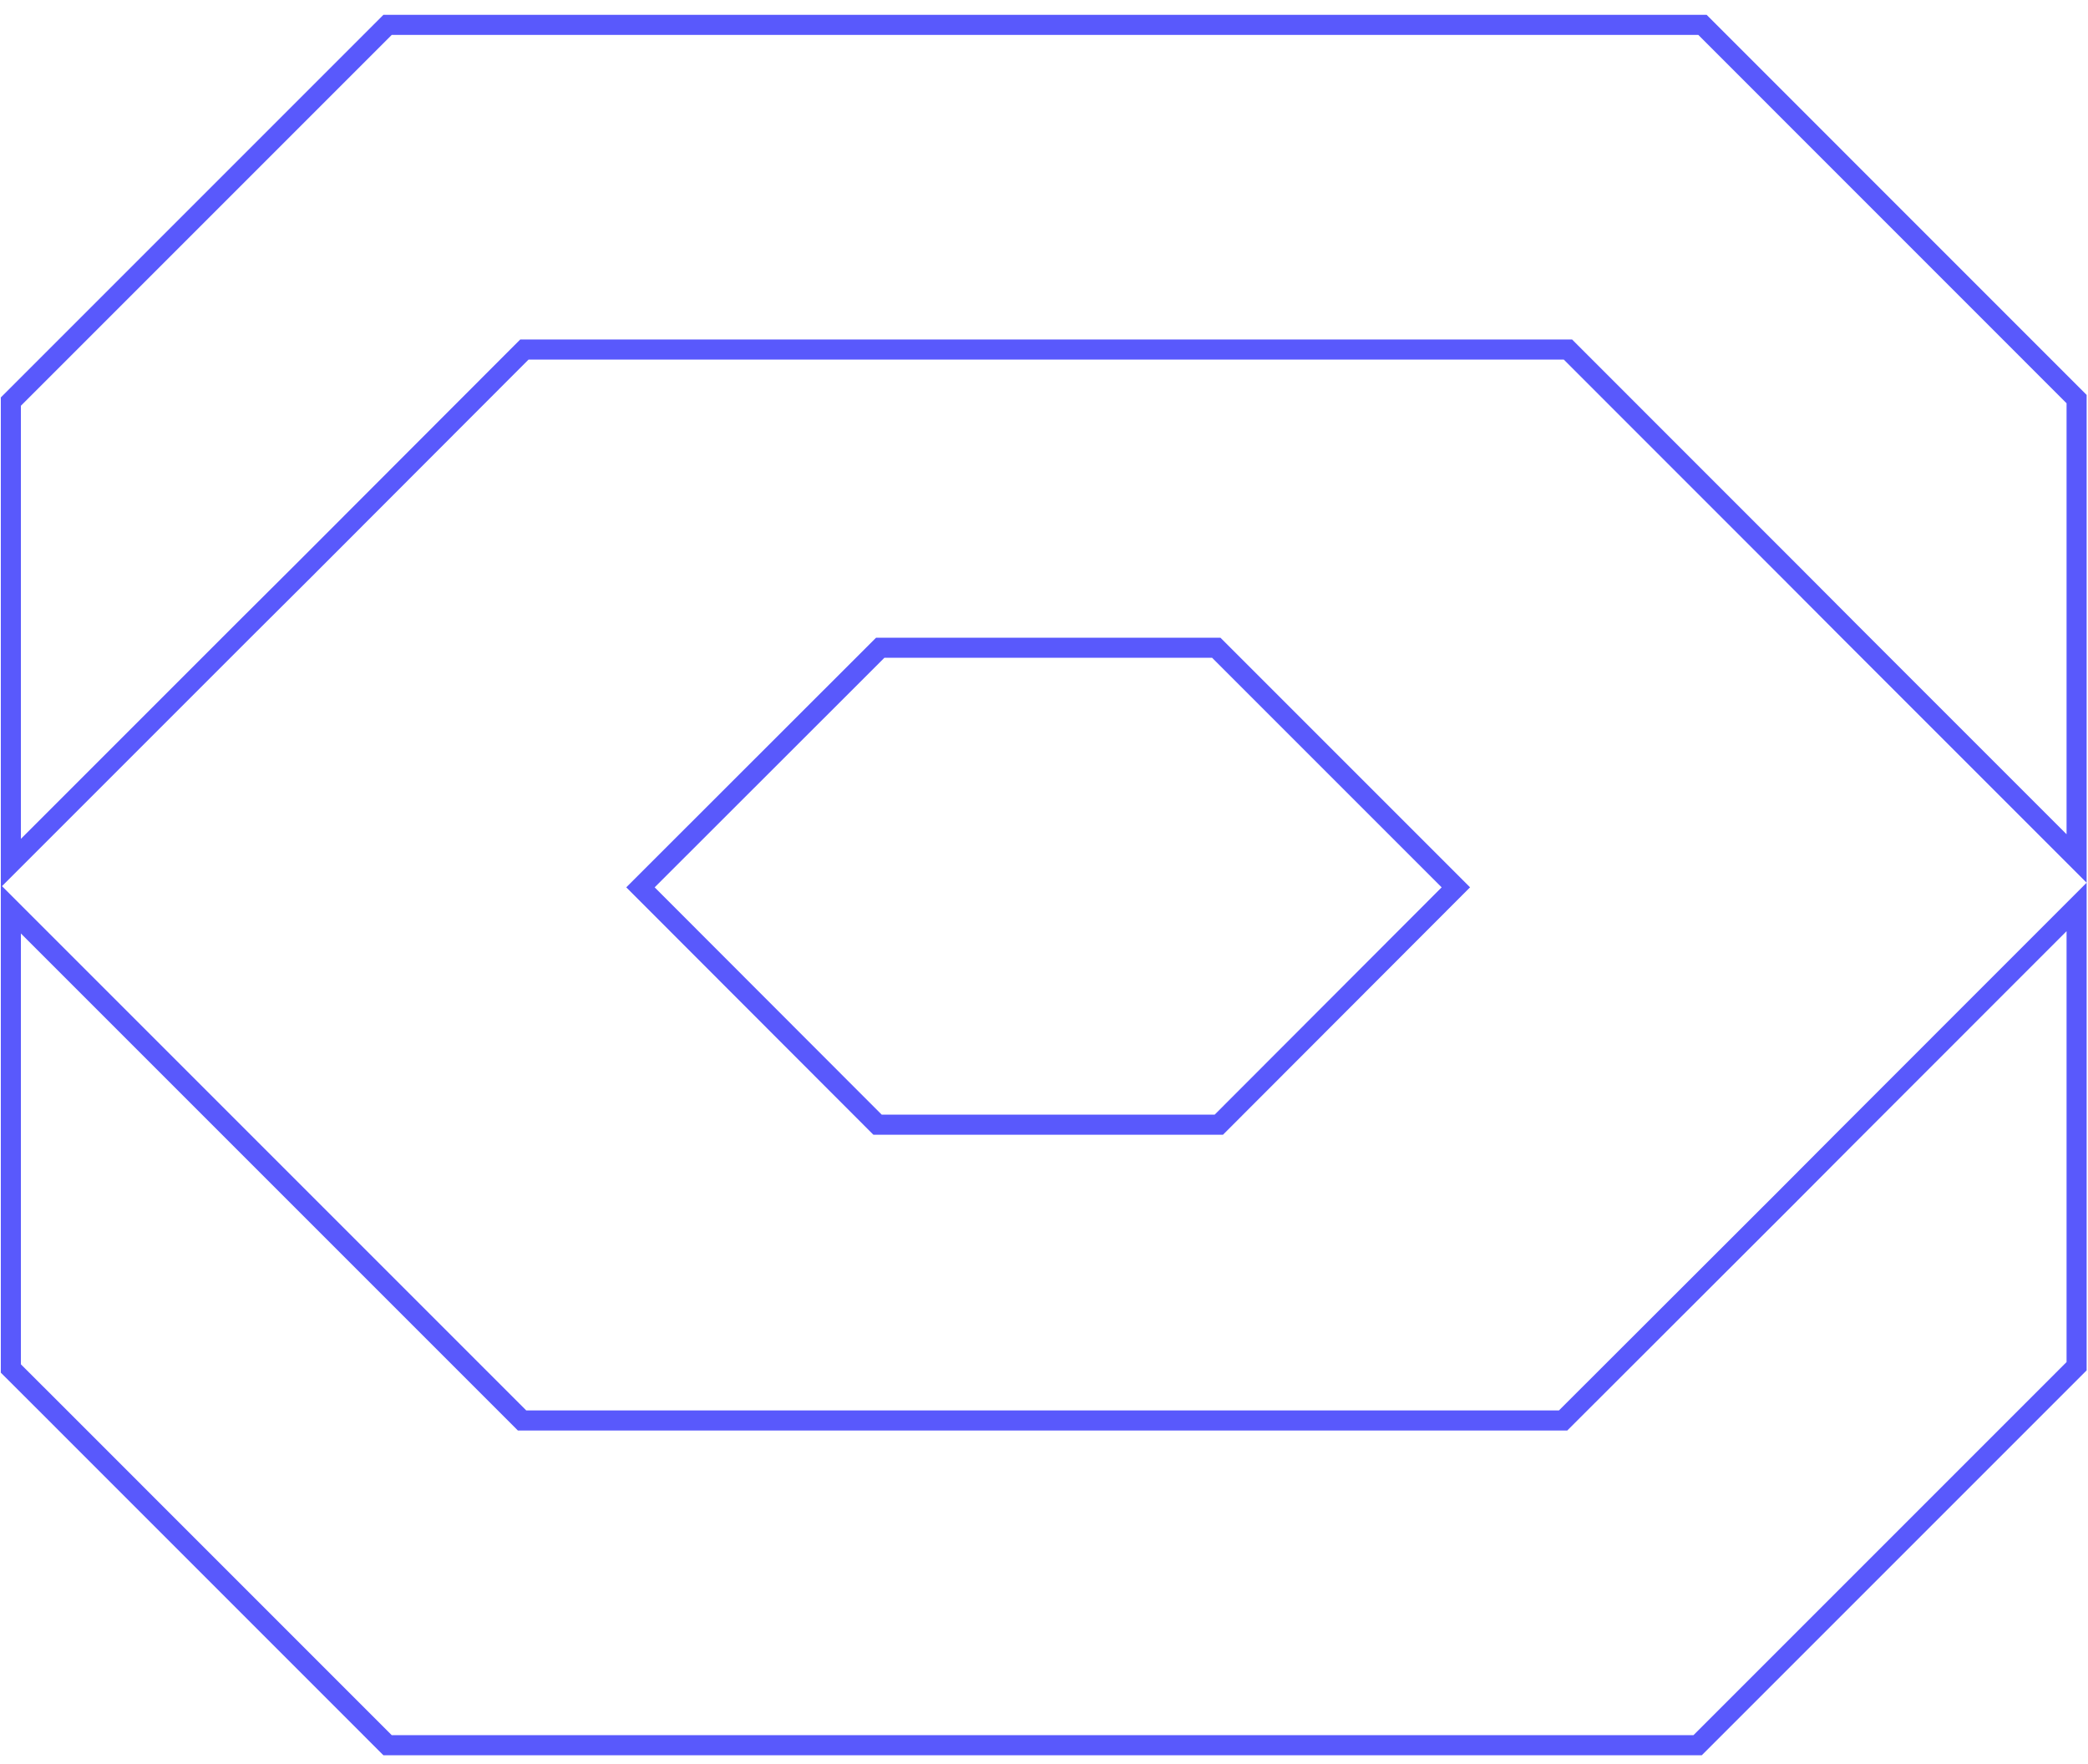 <svg xmlns="http://www.w3.org/2000/svg" width="129" height="109" viewBox="0 0 129 109" fill="none"><path d="M128.296 53.037L114.217 38.958L114.217 38.958L110.462 35.19L110.461 35.19L97.052 21.777L96.871 21.595H96.614H32.654H32.397L32.215 21.777L18.945 35.063L18.944 35.065L15.035 38.957L15.034 38.958L0.671 53.321V24.81L2.828 22.654L23.945 1.536H105.181L128.296 24.656V53.037Z" stroke="#5959FC" stroke-width="1.241"></path><path d="M54.383 40.017H75.143L89.945 54.819L75.301 69.483H54.216L39.569 54.819L54.383 40.017Z" stroke="#5959FC" stroke-width="1.241"></path><path d="M110.182 74.162L110.183 74.161L113.792 70.54L113.792 70.539L128.296 56.031V84.403L126.002 86.698L104.881 107.819H23.945L2.828 86.698L2.827 86.697L0.671 84.545V56.172L32.074 87.575L32.255 87.757H32.512H96.314H96.57L96.752 87.575L110.182 74.162Z" stroke="#5959FC" stroke-width="1.241"></path></svg>